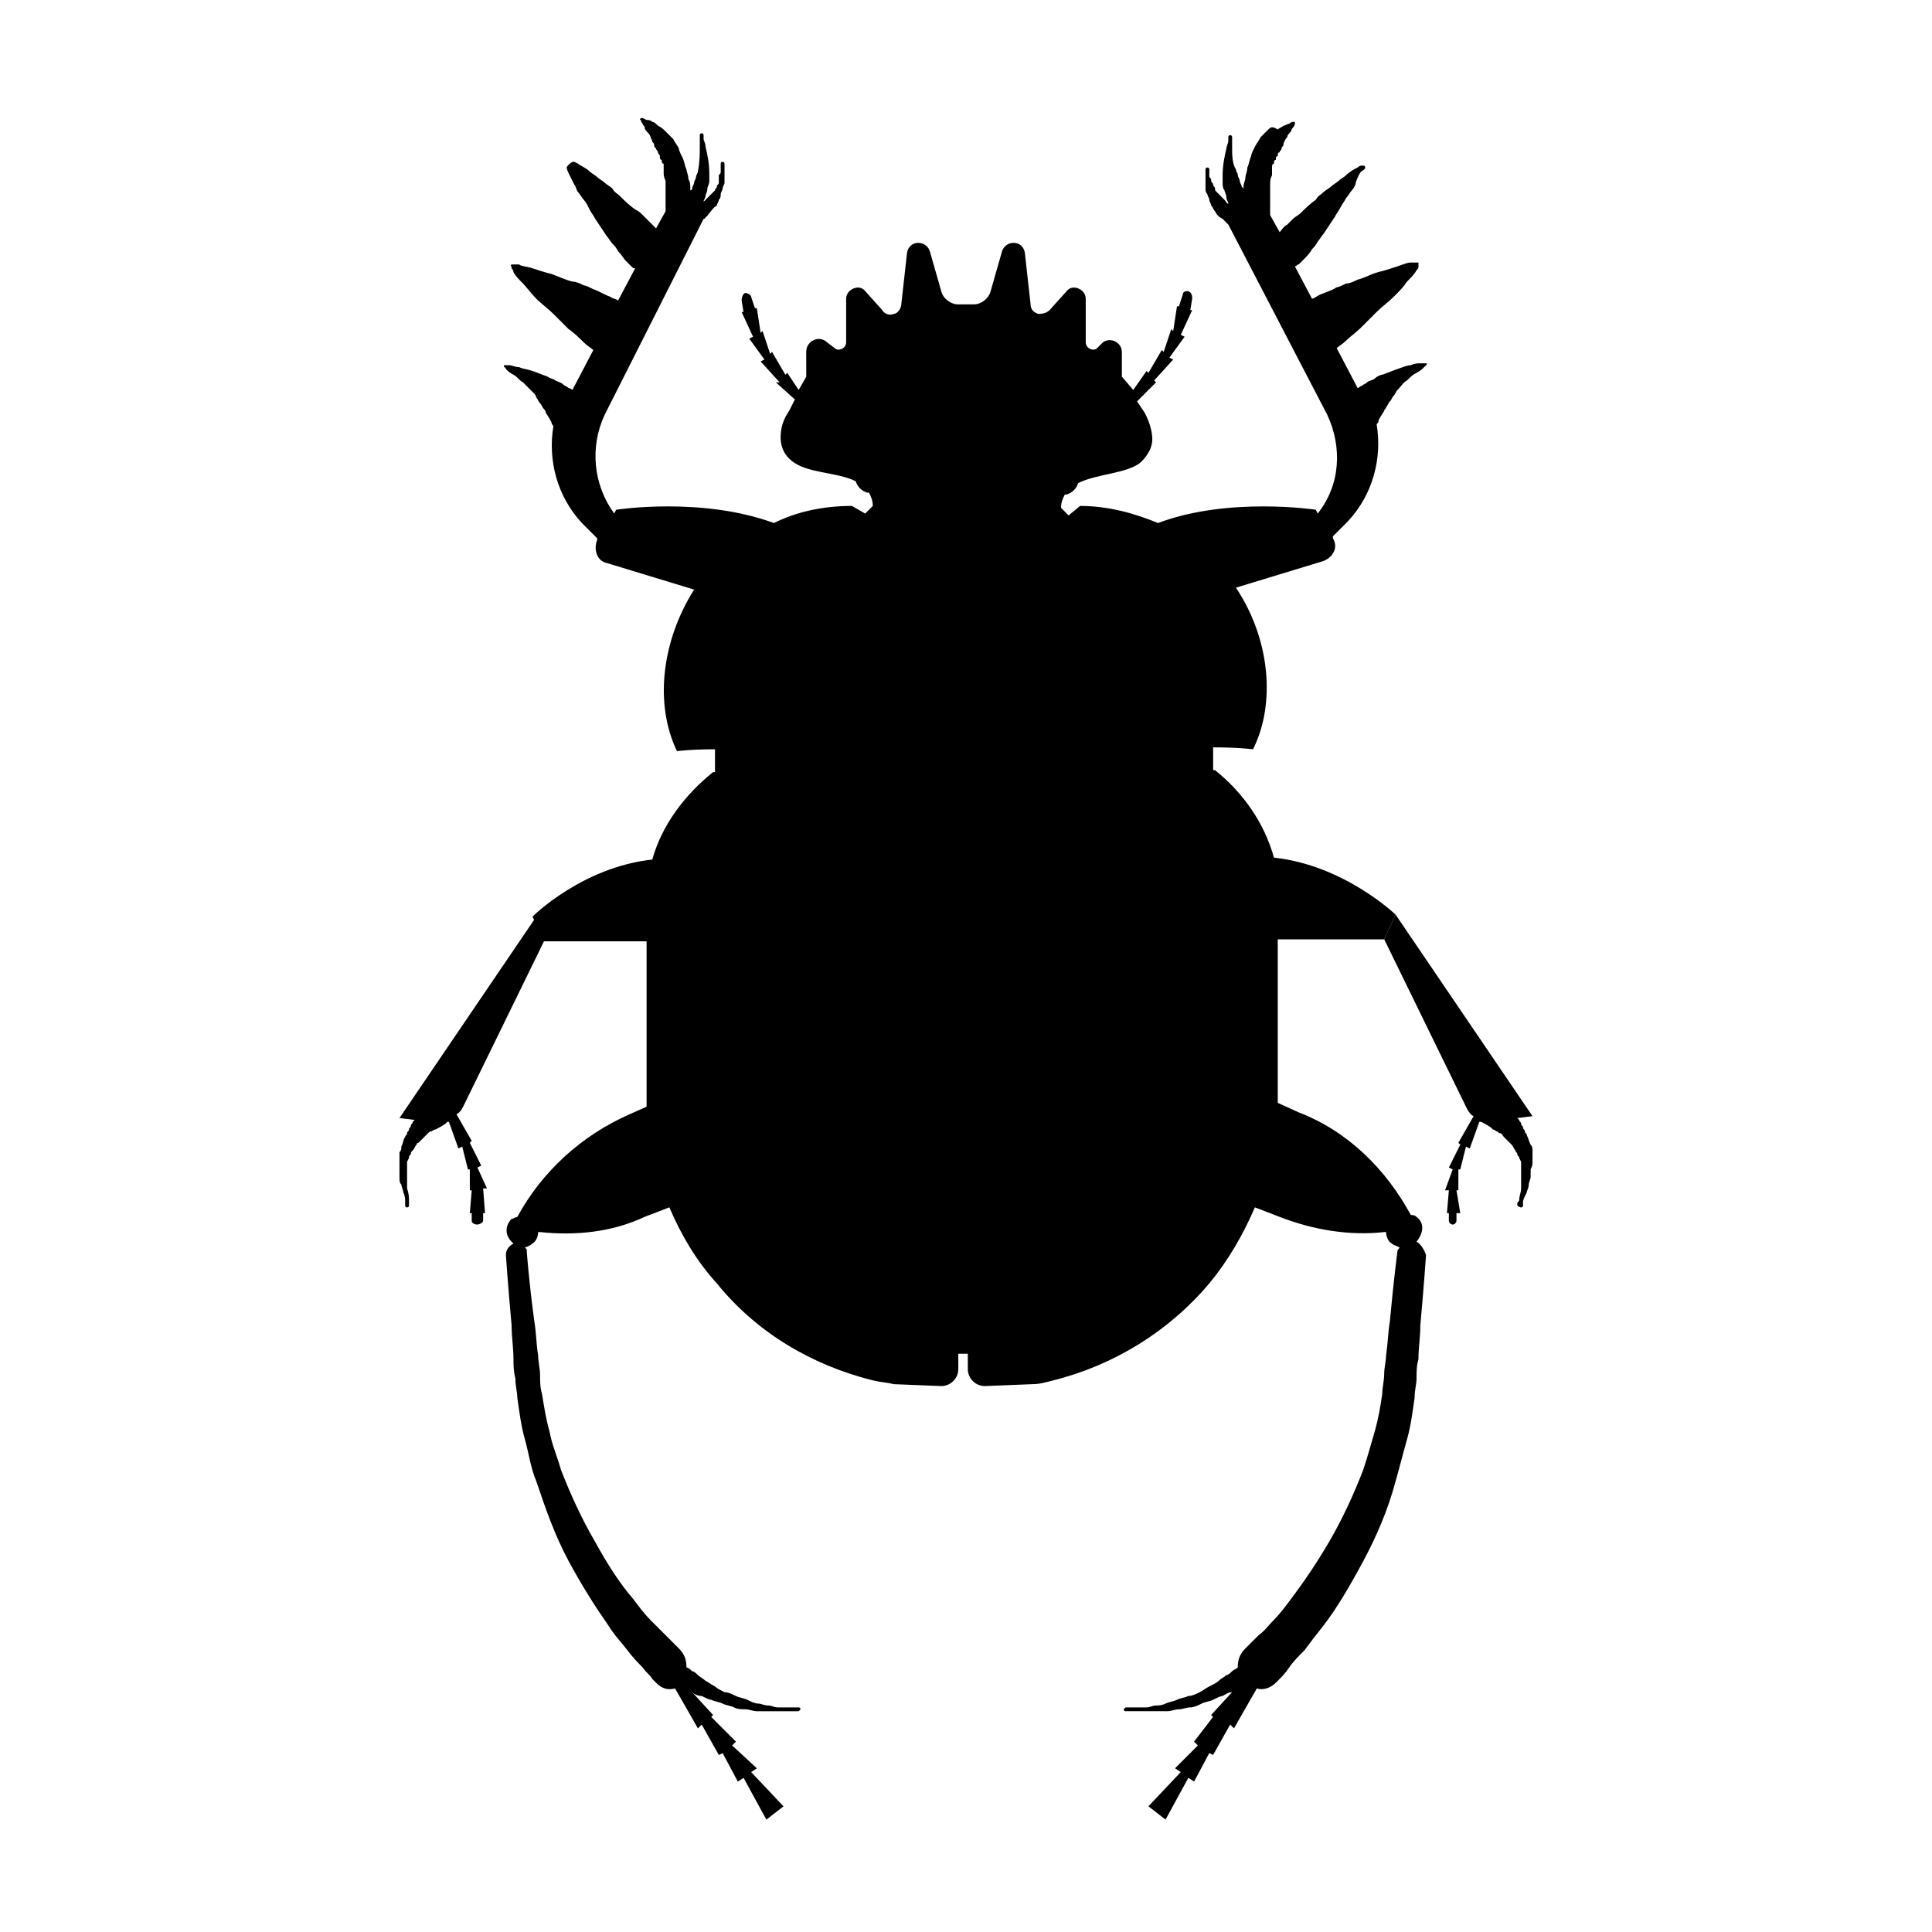 <?xml version="1.0" encoding="UTF-8"?>
<!-- Uploaded to: ICON Repo, www.svgrepo.com, Generator: ICON Repo Mixer Tools -->
<svg fill="#000000" width="800px" height="800px" version="1.1" viewBox="144 144 512 512" xmlns="http://www.w3.org/2000/svg">
 <g>
  <path d="m270.52 453.4 1.008-0.504-3.023-6.047 0.504-0.504-4.031-7.055c1.008-0.504 1.512-1.512 2.016-2.519l21.664-44.336-2.519-5.543-36.273 53.402 4.031 0.504s-0.504 0.504-0.504 0.504c0 0.504-0.504 0.504-0.504 1.008s-0.504 0.504-0.504 1.008c0 0.504-0.504 0.504-0.504 1.008s-0.504 0.504-0.504 1.008c-0.504 0.504-0.504 1.512-1.008 2.519 0 0.504 0 1.008-0.504 1.512v1.512 1.512 1.512 1.008 1.008c0 1.008 0 1.512 0.504 2.016 0 0.504 0.504 1.512 0.504 2.016 0.504 1.008 0.504 2.016 0.504 2.519v0.504 0.504s0 0.504 0.504 0.504c0 0 0.504 0 0.504-0.504v-0.504-1.008c0-0.504 0-1.512-0.504-3.023v-2.016-2.016-1.008-1.008-1.008l0.504-1.008c0-0.504 0-0.504 0.504-1.008 0-0.504 0-0.504 0.504-1.008 0.504-0.504 0.504-1.008 1.008-1.512 0-0.504 0.504-0.504 0.504-0.504l2.519-2.519c0.504-0.504 0.504-0.504 1.008-0.504 0.504-0.504 1.008-0.504 1.008-0.504s3.023-1.512 3.023-2.016h0.504l2.519 7.055 1.008-0.504 1.512 6.047h0.504v5.543h0.504l-0.508 6.047h0.504v2.016c0 0.504 0.504 1.008 1.512 1.008 0.504 0 1.512-0.504 1.512-1.008v-2.016h0.504l-0.504-6.551h1.008z"/>
  <path d="m550.13 451.89v-1.512-1.512c0-0.504 0-1.008-0.504-1.512-0.504-1.008-0.504-1.512-1.008-2.519 0-0.504-0.504-0.504-0.504-1.008s-0.504-0.504-0.504-1.008c0-0.504-0.504-0.504-0.504-1.008s-0.504-0.504-0.504-1.008l-0.504-0.504 4.031-0.504-36.273-53.402-3.023 6.551 21.664 44.336c0.504 1.008 1.008 2.016 2.016 2.519l-4.031 7.055 0.504 0.504-3.023 6.047 1.008 0.504-2.016 5.543h1.008l-0.504 6.039h0.504v2.016c0 0.504 0.504 1.008 1.008 1.008s1.008-0.504 1.008-1.008v-2.016h1.008l-1.008-6.047h0.504v-5.543h0.504l1.512-6.047 1.008 0.504 2.519-7.055h0.504s3.023 1.512 3.023 2.016c0 0 0.504 0 1.008 0.504 0.504 0 0.504 0.504 1.008 0.504 0.504 0 0.504 0.504 1.008 1.008l2.016 2.016c0.504 0.504 0.504 1.008 1.008 1.512 0 0.504 0.504 0.504 0.504 1.008s0.504 0.504 0.504 1.008l0.504 1.008v1.008 1.008 1.008 2.016 2.016c0 1.008-0.504 2.016-0.504 3.023 0 0.504-0.504 0.504-0.504 1.008v0.504s0.504 0.504 1.008 0.504c0 0 0.504 0 0.504-0.504v-0.504-0.504c0-0.504 0.504-1.512 1.008-2.519 0-0.504 0.504-1.008 0.504-2.016 0-0.504 0.504-1.512 0.504-2.016v-1.008-1.008c0.5-1.004 0.5-1.508 0.5-2.012z"/>
  <path d="m519.4 473.05c2.016-2.519 2.016-5.039 0-6.551-0.504-0.504-1.008-0.504-1.512-0.504-6.551-12.09-16.625-22.168-29.727-27.207l-5.543-2.519v-1.512-41.816l28.215 0.004 3.023-6.551s-13.602-13.098-32.242-15.113c-2.519-9.07-8.062-17.129-15.617-23.176h-0.504v-6.047c6.551 0 10.578 0.504 10.578 0.504 6.047-12.09 4.535-29.223-4.535-42.824l23.176-7.055c2.519-1.008 4.031-3.527 2.519-6.047v-0.504l4.031-4.031c6.551-7.055 9.07-16.625 7.559-25.695 0.504-0.504 0.504-0.504 0.504-1.008 0 0 0.504-1.008 1.512-2.519 0-0.504 0.504-0.504 0.504-1.008 0.504-0.504 0.504-1.008 1.008-1.512 0.504-0.504 0.504-1.008 1.008-1.512s0.504-1.008 1.008-1.512c1.008-1.008 1.512-2.016 2.519-2.519 1.008-1.008 1.512-1.512 2.519-2.016 1.008-0.504 1.512-1.008 2.016-1.512l0.504-0.504s0.504-0.504 0-0.504h-0.504-1.008c-0.504 0-1.512 0-2.519 0.504-1.008 0-2.016 0.504-3.527 1.008-1.512 0.504-2.519 1.008-4.031 1.512-0.504 0-1.512 0.504-2.016 1.008-0.504 0.504-1.512 0.504-2.016 1.008-0.504 0.504-1.008 0.504-1.512 1.008-0.504 0-0.504 0.504-1.008 0.504l-5.543-10.578c0.504-0.504 1.512-1.008 2.519-2.016 1.008-1.008 2.519-2.016 4.031-3.527 0.504-0.504 1.512-1.512 2.016-2.016 0.504-0.504 1.512-1.512 2.016-2.016 1.512-1.512 3.023-2.519 4.535-4.031 1.512-1.512 2.519-2.519 3.527-4.031 1.008-1.008 2.016-2.016 2.519-3.023 0.504-0.504 0.504-0.504 0.504-1.008v-0.504-0.504h-0.504-0.504-1.008c-1.008 0-2.016 0.504-3.527 1.008-1.512 0.504-3.023 1.008-5.039 1.512s-3.527 1.512-5.543 2.016c-1.008 0.504-2.016 1.008-3.023 1.008-1.008 0.504-2.016 1.008-2.519 1.008-1.512 1.008-3.527 1.512-4.535 2.016-1.008 0.504-1.512 1.008-2.016 1.008l-4.535-8.566c0.504 0 0.504-0.504 1.008-0.504l0.504-0.504s0.504-0.504 1.008-1.008c0.504-0.504 1.512-1.512 2.016-2.519 0.504-0.504 1.008-1.008 1.512-2.016 0.504-0.504 1.008-1.512 1.512-2.016 1.008-1.512 2.016-3.023 3.023-4.535 0.504-1.008 1.008-1.512 1.512-2.519 0.504-1.008 1.008-1.512 1.512-2.519 0.504-0.504 1.008-1.512 1.512-2.016 0.504-0.504 1.008-1.512 1.008-2.016 0.504-1.512 1.008-2.519 1.512-3.023 1.004-0.488 1.004-0.992 1.004-0.992s0-0.504-0.504-0.504h-0.504s-0.504 0-1.008 0.504c-1.008 0.504-2.016 1.008-3.023 2.016-0.504 0.504-1.512 1.008-2.016 1.512-0.504 0.504-1.512 1.008-2.016 1.512-0.504 0.504-1.512 1.008-2.016 1.512-0.504 0.504-1.512 1.008-2.016 2.016-1.512 1.008-3.023 2.519-4.031 3.527-0.504 0.504-1.512 1.008-2.016 1.512-0.504 0.504-1.008 1.008-1.512 1.512-1.008 0.504-1.512 1.512-2.016 2.016l-2.519-4.535v-1.008-3.023-2.016-2.016c0-1.008 0-1.512 0.504-2.519v-1.008-1.008c0-0.504 0-1.008 0.504-1.008 0-0.504 0-1.008 0.504-1.008 0-0.504 0-1.008 0.504-1.008 0-0.504 0-1.008 0.504-1.008 0-0.504 0.504-0.504 0.504-1.008s0.504-0.504 0.504-1.008c0-0.504 0.504-1.512 1.008-2.016 0-0.504 0.504-1.008 1.008-1.512 0-0.504 0.504-1.008 0.504-1.008 0.504-0.504 0.504-1.008 0.504-1.008v-0.504h-0.504s-0.504 0-1.008 0.504c-0.504 0-1.008 0.504-1.512 0.504-0.504 0.504-1.008 0.504-1.512 1.008-1.504-1.004-2.008-0.5-2.512 0.004-0.504 0.504-0.504 0.504-1.008 1.008-0.504 0.504-0.504 0.504-1.008 1.008-0.504 1.008-1.008 1.512-1.512 2.519s-1.008 2.016-1.008 2.519c-0.504 1.008-0.504 2.016-1.008 3.023 0 1.008-0.504 2.016-0.504 2.519 0 1.008-0.504 1.512-0.504 2.519v0.504l-0.504-0.504c0-0.504-0.504-1.008-0.504-1.512 0-0.504-0.504-1.008-0.504-1.512 0-0.504-0.504-1.008-0.504-1.512-1.008-1.516-1.008-4.035-1.008-5.547v-2.016-1.008s0-0.504-0.504-0.504c0 0-0.504 0-0.504 0.504v1.008c0 0.504-0.504 1.512-0.504 2.016-0.504 2.016-1.008 4.535-1.008 7.055v2.016c0 0.504 0 1.512 0.504 2.016 0 0.504 0.504 1.008 0.504 2.016 0 0.504 0.504 1.008 0.504 1.512-0.504 0-0.504-0.504-1.008-1.008l-2.016-2.016c-0.504-0.504-0.504-0.504-0.504-1.008s-0.504-0.504-0.504-1.008-0.504-0.504-0.504-1.008c0-0.504 0-0.504-0.504-1.008v-1.008-0.504-0.504s0-0.504-0.504-0.504c0 0-0.504 0-0.504 0.504v0.504 1.008 1.008 1.008 1.512c0 0.504 0 1.008 0.504 1.512 0 0.504 0.504 1.008 0.504 1.512s0.504 1.008 0.504 1.512c0.504 0.504 0.504 1.008 1.008 1.512 0.504 1.008 1.008 1.512 2.016 2.016 0.504 0.504 0.504 0.504 1.008 1.008l0.504 0.504 26.199 50.379c4.031 8.566 3.527 18.641-2.519 26.199l-0.504-1.008s-23.176-3.527-41.816 3.527c-6.047-2.519-13.098-4.535-20.656-4.535l-3.023 2.519-2.016-2.016c0-1.512 0.504-2.519 1.008-3.527h0.504c1.512-0.504 2.519-1.512 3.023-3.023 5.039-2.519 13.098-2.519 16.625-5.543 2.016-2.016 3.023-4.031 3.023-6.047 0-3.527-2.016-7.055-2.016-7.055l-2.016-3.019 5.039-5.039-0.504-0.504 5.039-5.543-1.008-0.5 4.031-5.543-1.008-0.504 3.023-6.551h-0.504l0.504-3.023c0-0.504 0-1.512-1.008-2.016-0.504 0-1.512 0-1.512 1.008l-1.008 3.023h-0.504l-1.008 6.551-0.504-0.504-2.016 6.047-0.504-0.504-3.527 6.047-0.504-0.504-3.527 5.039-3.019-3.531v-6.551c0-2.519-3.023-4.031-5.039-2.519l-1.512 1.512c-1.008 1.008-3.023 0-3.023-1.512v-11.586c0-2.519-3.527-4.031-5.039-2.016l-4.535 5.039c-1.008 1.008-2.519 1.008-3.023 1.008-1.512-0.504-2.016-1.512-2.016-2.519l-1.512-13.602c-0.504-3.527-5.039-3.527-6.047-0.504l-3.023 10.578c-0.504 2.016-2.519 3.527-4.535 3.527h-4.031c-2.016 0-4.031-1.512-4.535-3.527l-3.023-10.578c-1.008-3.023-5.543-3.023-6.047 0.504l-1.512 13.602c0 1.008-1.008 2.519-2.016 2.519-1.008 0.504-2.519 0-3.023-1.008l-4.535-5.039c-1.512-2.016-5.039-0.504-5.039 2.016v11.586c0 1.512-2.016 2.519-3.023 1.512l-2.016-1.512c-2.016-2.016-5.543-0.504-5.543 2.519l0.016 6.551-2.016 3.527-3.023-4.535-0.504 0.504-3.527-6.047-0.504 0.504-2.016-6.047-0.504 0.504-1.008-6.551h-0.504l-1.008-3.023c0-0.504-1.008-1.008-1.512-1.008-0.504 0-1.008 1.008-1.008 2.016l0.504 3.023h-0.504l3.023 6.551-1.008 0.504 4.031 5.543-1.008 0.504 5.039 5.543h-1.008l5.039 4.535-1.512 3.023s-1.512 2.016-2.016 4.535-0.504 6.047 2.519 8.566c4.031 3.527 12.09 3.023 17.129 5.543 0.504 1.512 1.512 2.519 3.023 3.023h0.504c0.504 1.008 1.008 2.016 1.008 3.527l-2.016 2.016-3.527-2.019c-7.559 0-14.609 1.512-20.656 4.535-19.145-7.055-41.816-3.527-41.816-3.527l-0.504 1.008c-5.543-7.559-6.551-17.633-2.519-26.199l26.199-51.891s0.504 0 0.504-0.504c0.504 0 0.504-0.504 1.008-1.008 0.504-0.504 1.008-1.512 2.016-2.016 0-0.504 0.504-1.008 0.504-1.512 0.504-0.504 0.504-1.008 0.504-1.512s0.504-1.008 0.504-1.512 0.504-1.008 0.504-1.512v-1.512-1.008-1.008-1.008-0.504s0-0.504-0.504-0.504c0 0-0.504 0-0.504 0.504v0.504 0.504 1.008c0 0.504 0 0.504-0.504 1.008v2.016c0 0.504-0.504 0.504-0.504 1.008s-0.504 0.504-0.504 1.008c-0.504 0.504-0.504 0.504-1.008 1.008-0.504 0.504-0.504 0.504-1.008 1.008-0.504 0.504-0.504 0.504-1.008 1.008 0-0.504 0.504-1.008 0.504-1.512 0-0.504 0.504-1.008 0.504-2.016 0-0.504 0.504-1.008 0.504-2.016v-2.016c0-2.519-0.504-5.039-1.008-7.055 0-1.008-0.504-1.512-0.504-2.016v-1.008s0-0.504-0.504-0.504c0 0-0.504 0-0.504 0.504v1.008 2.016c0 2.016 0 4.031-0.504 6.551 0 0.504-0.504 1.008-0.504 1.512 0 0.504-0.504 1.008-0.504 1.512 0 0.504-0.504 1.008-0.504 1.512s-0.504 0.504-0.504 0.504v-0.504c0-1.008 0-1.512-0.504-2.519 0-1.008-0.504-2.016-0.504-2.519-0.504-1.008-0.504-2.016-1.008-3.023-0.504-1.008-1.008-2.016-1.008-2.519-0.504-1.008-1.008-1.512-1.512-2.519-0.504-0.504-0.504-0.504-1.008-1.008-0.504-0.504-0.504-0.504-1.008-1.008-0.504-0.504-1.008-1.008-2.016-1.512-0.504-0.504-1.008-1.008-1.512-1.008-0.504-0.504-1.008-0.504-1.512-0.504l-1.008-0.504h-0.504s-0.504 0.504 0 0.504c0 0 0 0.504 0.504 1.008 0 0.504 0.504 0.504 0.504 1.008s0.504 1.008 1.008 1.512 0.504 1.008 1.008 2.016c0 0.504 0.504 0.504 0.504 1.008 0 0.504 0 0.504 0.504 1.008 0 0.504 0.504 0.504 0.504 1.008 0 0.504 0.504 0.504 0.504 1.008s0 1.008 0.504 1.008c0 0.504 0 1.008 0.504 1.008v1.008 1.008c0 1.008 0 1.512 0.504 2.519v2.016 2.016 3.023 1.008l-2.519 4.535c-0.504-0.504-1.008-1.008-2.016-2.016-0.504-0.504-1.008-1.008-1.512-1.512s-1.008-1.008-2.016-1.512c-1.512-1.008-3.023-2.519-4.031-3.527-0.504-0.504-1.512-1.008-2.016-2.016-0.504-0.504-1.512-1.008-2.016-1.512-0.504-0.504-1.512-1.008-2.016-1.512-0.504-0.504-1.512-1.008-2.016-1.512-1.008-1.008-2.519-1.512-3.023-2.016l-1.008-0.504h-0.504c-1.504 1.008-1.504 1.512-1.504 1.512s0 0.504 0.504 1.512c0.504 1.008 1.008 2.016 1.512 3.023 0.504 0.504 0.504 1.512 1.008 2.016 0.504 0.504 1.008 1.512 1.512 2.016s1.008 1.512 1.512 2.519 1.008 1.512 1.512 2.519c1.008 1.512 2.016 3.023 3.023 4.535 0.504 0.504 1.008 1.512 1.512 2.016 0.504 0.504 1.008 1.008 1.512 2.016 1.008 1.008 1.512 2.016 2.016 2.519 0.504 0.504 1.008 1.008 1.008 1.008l0.504 0.504c0.504 0.504 0.504 0.504 1.008 0.504l-4.539 8.559c-0.504-0.504-1.512-0.504-2.016-1.008-1.512-0.504-3.023-1.512-4.535-2.016-1.008-0.504-2.016-1.008-2.519-1.008-1.008-0.504-2.016-1.008-3.023-1.008-2.016-0.504-4.031-1.512-5.543-2.016-2.016-0.504-3.527-1.008-5.039-1.512s-3.023-0.504-3.527-1.008h-1.008-0.504-0.504s-0.504 0.504 0 0.504v0.504s0.504 0.504 0.504 1.008c0.504 1.008 1.512 2.016 2.519 3.023 1.008 1.008 2.016 2.519 3.527 4.031 1.512 1.512 3.023 2.519 4.535 4.031l2.016 2.016c0.504 0.504 1.512 1.512 2.016 2.016 1.512 1.008 3.023 2.519 4.031 3.527 1.008 1.008 2.016 1.512 2.519 2.016l-5.543 10.578s-0.504-0.504-1.008-0.504c-0.504-0.504-1.008-0.504-1.512-1.008-0.504-0.504-1.008-0.504-2.016-1.008-0.504-0.504-1.512-0.504-2.016-1.008-1.512-0.504-2.519-1.008-4.031-1.512-1.512-0.504-2.519-0.504-3.527-1.008-1.008 0-2.016-0.504-2.519-0.504h-1.008-0.504v0.504s0.504 0 0.504 0.504c0.504 0.504 1.008 1.008 2.016 1.512 1.008 0.504 1.512 1.512 2.519 2.016 1.008 1.008 1.512 1.512 2.519 2.519 0.504 0.504 1.008 1.008 1.008 1.512 0.504 0.504 0.504 1.008 1.008 1.512s0.504 1.008 1.008 1.512c0.504 0.504 0.504 1.008 0.504 1.008 1.008 1.512 1.512 2.519 1.512 2.519 0 0.504 0.504 1.008 0.504 1.008-1.512 9.07 1.008 18.641 7.559 25.695l4.031 4.031v0.504c-1.008 2.519 0 5.543 2.519 6.047l23.176 7.055c-8.566 13.602-10.578 30.23-4.535 42.824 0 0 3.527-0.504 10.078-0.504v6.047h-0.504c-7.559 6.047-13.602 14.105-16.121 23.176-18.641 2.016-31.738 15.113-31.738 15.113l3.023 6.551h27.207v41.816 2.016l-4.535 2.016c-12.594 5.543-23.176 15.113-29.727 27.207-0.504 0-1.008 0.504-1.512 0.504-1.512 1.512-2.016 4.031 0 6.047l0.504 0.504c-1.008 0.504-2.016 1.512-2.016 3.023 0 0 0.504 7.559 1.512 18.641 0 3.023 0.504 6.047 0.504 9.07 0 1.512 0 3.023 0.504 5.039 0 2.016 0.504 3.527 0.504 5.039 0.504 3.527 1.008 7.559 2.016 11.082 1.008 3.527 1.512 7.559 3.023 11.082 2.519 7.559 5.039 14.609 8.566 21.16 3.527 6.551 7.055 12.09 10.578 17.129 1.512 2.519 3.527 4.535 5.039 6.551 1.512 2.016 3.023 3.527 4.031 4.535 1.008 1.512 2.016 2.016 2.519 3.023 0.504 0.504 1.008 1.008 1.008 1.008 1.512 1.512 3.023 2.016 5.039 1.512l6.047 10.578 1.008-1.008 4.535 8.062 1.008-0.504 4.031 7.559 1.512-1.008 6.047 11.082 4.535-3.527-8.566-9.07 1.512-1.008-6.559-6.059 1.008-1.008-6.551-6.551 0.504-0.504-5.543-6.047c0.504 0.504 1.512 1.008 2.519 1.008 1.008 0.504 2.016 1.008 2.519 1.008 1.008 0.504 2.016 0.504 3.023 1.008 1.008 0.504 2.016 0.504 3.023 1.008 1.008 0.504 2.016 0.504 3.023 0.504 1.008 0 2.016 0.504 3.023 0.504h3.023 2.519 4.031 1.512l0.504-0.504s0-0.504-0.504-0.504h-1.512-4.031c-1.008 0-1.512-0.504-2.519-0.504-1.008 0-2.016-0.504-2.519-0.504-1.008 0-2.016-0.504-3.023-1.008s-2.016-0.504-3.023-1.008c-1.008-0.504-2.016-1.008-3.023-1.008-1.008-0.504-2.016-1.008-2.519-1.512-1.008-0.504-1.512-1.008-2.519-1.512-0.504-0.504-1.512-1.008-2.016-1.512-0.504-0.504-1.008-1.008-1.512-1.008-0.504-0.504-1.008-1.008-1.512-1.008 0-2.016-0.504-3.527-2.016-5.039l-7.559-7.559c-1.512-1.512-3.023-3.527-4.535-5.543-3.527-4.031-7.055-9.574-10.078-15.113-3.527-6.047-6.551-12.594-9.07-19.145-1.008-3.527-2.519-7.055-3.023-10.078-1.008-3.527-1.512-7.055-2.016-10.078-0.504-1.512-0.504-3.527-0.504-5.039 0-1.512-0.504-3.527-0.504-5.039-0.504-3.023-0.504-6.047-1.008-9.07-1.512-11.082-2.016-18.641-2.016-18.641 0-0.504 0-0.504-0.504-1.008 0.504 0 1.512-0.504 2.016-1.008 1.008-0.504 1.512-2.016 1.512-3.023h0.504c9.574 1.008 19.145 0 27.711-4.031l6.551-2.519c3.023 7.055 7.055 14.105 12.594 20.152 10.578 13.098 25.191 21.664 41.312 25.695 2.016 0.504 3.527 0.504 5.543 1.008l12.594 0.504c2.519 0 4.535-2.016 4.535-4.535v-4.031h2.519v4.031c0 2.519 2.016 4.535 4.535 4.535l12.594-0.504c2.016 0 3.527-0.504 5.543-1.008 16.121-4.031 30.73-13.098 41.312-25.695 5.039-6.047 9.07-13.098 12.09-20.152l6.551 2.519c9.07 3.527 18.641 5.039 27.711 4.031h0.504c0 1.008 0.504 2.519 1.512 3.023 0.504 0.504 1.008 0.504 2.016 1.008 0 0.504-0.504 0.504-0.504 1.008 0 0-1.008 7.559-2.016 18.641-0.504 3.023-0.504 5.543-1.008 9.07 0 1.512-0.504 3.023-0.504 5.039 0 1.512-0.504 3.527-0.504 5.039-0.504 3.527-1.008 6.551-2.016 10.078s-2.016 7.055-3.023 10.078c-2.519 6.551-5.543 13.098-9.07 19.145s-7.055 11.082-10.078 15.113c-1.512 2.016-3.023 4.031-4.535 5.543s-2.519 3.023-4.031 4.031l-3.527 3.527c-1.512 1.512-2.016 3.023-2.016 5.039-0.504 0.504-1.008 0.504-1.512 1.008-0.504 0.504-1.008 1.008-1.512 1.008-0.504 0.504-1.512 1.008-2.016 1.512-0.504 0.504-1.512 1.008-2.519 1.512-1.008 0.504-1.512 1.008-2.519 1.512-1.008 0.504-2.016 1.008-3.023 1.008-1.008 0.504-2.016 0.504-3.023 1.008s-2.016 0.504-3.023 1.008c-1.008 0.504-2.016 0.504-2.519 0.504-1.008 0-1.512 0.504-2.519 0.504h-4.031-1.512l-0.504 0.504s0 0.504 0.504 0.504h1.512 4.031 2.519 3.023c1.008 0 2.016-0.504 3.023-0.504 1.008 0 2.016-0.504 3.023-0.504 1.008 0 2.016-0.504 3.023-1.008 1.008-0.504 2.016-0.504 3.023-1.008 1.008-0.504 2.016-1.008 2.519-1.008 1.008-0.504 1.512-1.008 2.519-1.008l-5.543 6.047 0.504 0.504-5.023 6.555 1.008 1.008-6.047 6.047 1.512 1.008-8.566 9.07 4.535 3.527 6.047-11.082 1.512 1.008 4.031-7.559 1.008 0.504 4.535-8.062 1.008 1.008 6.047-10.578c1.512 0.504 3.527 0 5.039-1.512l1.008-1.008c0.504-0.504 1.512-1.512 2.519-3.023 1.008-1.512 2.519-3.023 4.031-4.535 1.512-2.016 3.023-4.031 5.039-6.551 3.527-4.535 7.055-10.578 10.578-17.129 3.527-6.551 6.551-13.602 8.566-21.16 1.008-3.527 2.016-7.559 3.023-11.082 1.008-3.527 1.512-7.559 2.016-11.082 0-2.016 0.504-3.527 0.504-5.039s0-3.527 0.504-5.039c0-3.023 0.504-6.047 0.504-9.07 1.008-11.082 1.512-18.641 1.512-18.641-0.512-1.516-1.52-3.027-2.527-3.531z"/>
 </g>
</svg>